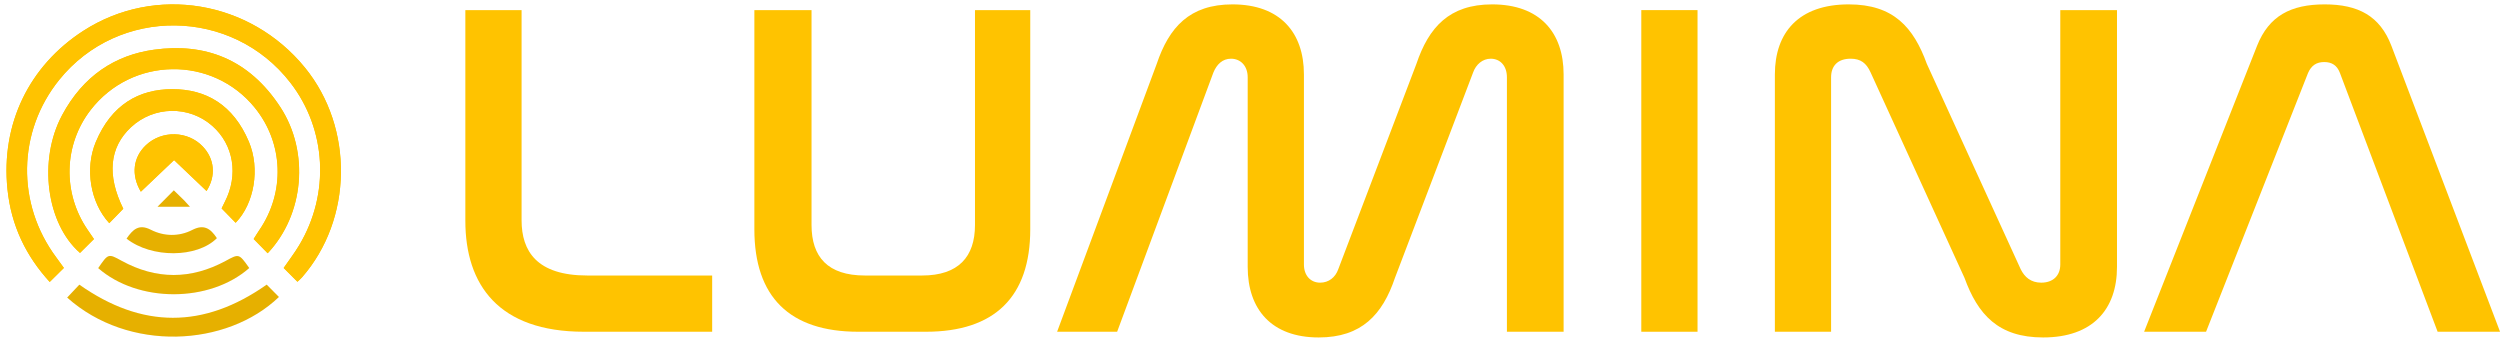 <svg xmlns="http://www.w3.org/2000/svg" width="158" height="22" viewBox="0 0 158 22" fill="none"><path d="M18.794 17.804C18.506 17.513 18.23 17.239 17.926 16.935C18.265 16.442 18.61 15.994 18.901 15.508C20.86 12.252 20.638 8.182 18.354 5.23C14.676 0.475 7.496 0.386 3.74 5.048C1.104 8.322 1.028 12.871 3.553 16.265C3.705 16.47 3.854 16.678 4.037 16.931C3.733 17.233 3.458 17.506 3.142 17.817C1.657 16.193 0.708 14.28 0.471 11.954C0.05 7.836 1.838 4.156 5.275 1.942C9.806 -0.975 15.812 0.027 19.274 4.279C22.376 8.089 22.293 13.856 19.081 17.53C19.006 17.616 18.92 17.687 18.794 17.807V17.804Z" fill="#FFC300"></path><path d="M16.913 16.004C16.612 15.696 16.336 15.418 16.028 15.104C16.155 14.905 16.263 14.724 16.38 14.553C18.028 12.15 17.917 9.046 16.101 6.808C13.418 3.502 8.34 3.57 5.727 6.948C4.022 9.152 3.942 12.194 5.533 14.518C5.654 14.693 5.774 14.867 5.936 15.107C5.625 15.415 5.336 15.702 5.054 15.983C2.929 14.132 2.402 10.124 3.92 7.283C5.254 4.788 7.28 3.481 9.728 3.142C12.919 2.701 15.71 3.7 17.717 6.773C19.571 9.617 19.212 13.567 16.913 16.004Z" fill="#FFC300"></path><path d="M14.892 14.078C14.607 13.786 14.316 13.487 14.005 13.171C14.085 13.008 14.145 12.879 14.211 12.751C15.079 11.062 14.768 9.158 13.432 7.97C11.957 6.656 9.722 6.691 8.273 8.046C6.921 9.311 6.74 11.066 7.791 13.192C7.5 13.491 7.199 13.8 6.905 14.102C5.715 12.813 5.344 10.659 6.057 8.967C7.044 6.618 8.776 5.635 10.894 5.635C13.011 5.635 14.743 6.615 15.731 8.963C16.446 10.662 16.069 12.865 14.892 14.078Z" fill="#FFC300"></path><path d="M16.856 17.99C17.11 18.244 17.367 18.501 17.627 18.768C14.335 21.93 8.118 22.269 4.246 18.806C4.516 18.521 4.773 18.247 5.014 17.99C8.968 20.772 12.868 20.793 16.852 17.99H16.856Z" fill="#FFC300"></path><path d="M6.207 16.945C6.844 16.012 6.844 16.018 7.691 16.484C9.878 17.68 12.072 17.673 14.259 16.49C15.106 16.032 15.096 16.012 15.752 16.939C13.25 19.143 8.732 19.149 6.207 16.945Z" fill="#FFC300"></path><path d="M13.055 12.072C12.378 11.43 11.707 10.79 11.002 10.118C10.284 10.8 9.595 11.456 8.902 12.115C8.273 11.059 8.41 9.942 9.22 9.177C10.23 8.223 11.873 8.263 12.816 9.26C13.56 10.045 13.665 11.108 13.055 12.069V12.072Z" fill="#FFC300"></path><path d="M7.996 15.084C8.398 14.499 8.778 14.136 9.529 14.519C10.361 14.945 11.317 14.962 12.152 14.533C12.881 14.156 13.301 14.433 13.706 15.051C12.463 16.304 9.579 16.327 7.999 15.081L7.996 15.084Z" fill="#FFC300"></path><path d="M10.984 12.027C11.233 12.27 11.439 12.468 11.642 12.669C11.718 12.743 11.787 12.828 12.002 13.064H9.957C10.366 12.653 10.651 12.364 10.987 12.027H10.984Z" fill="#FFC300"></path><path d="M18.797 17.807C18.509 17.516 18.233 17.242 17.929 16.938C18.268 16.445 18.613 15.997 18.904 15.511C20.863 12.254 20.642 8.183 18.357 5.231C14.679 0.475 7.497 0.386 3.74 5.049C1.104 8.323 1.028 12.873 3.554 16.267C3.706 16.473 3.854 16.681 4.038 16.934C3.734 17.235 3.459 17.509 3.142 17.82C1.658 16.195 0.708 14.283 0.471 11.957C0.05 7.837 1.838 4.156 5.275 1.943C9.808 -0.975 15.815 0.027 19.278 4.279C22.38 8.091 22.297 13.859 19.085 17.533C19.009 17.619 18.923 17.69 18.797 17.81V17.807Z" fill="#FFC300"></path><path d="M16.92 16.006C16.618 15.698 16.342 15.421 16.034 15.106C16.161 14.907 16.269 14.726 16.386 14.555C18.035 12.152 17.923 9.047 16.107 6.808C13.423 3.502 8.345 3.57 5.731 6.949C4.026 9.153 3.946 12.196 5.537 14.52C5.658 14.695 5.779 14.869 5.941 15.109C5.63 15.417 5.341 15.705 5.058 15.985C2.933 14.133 2.406 10.125 3.924 7.284C5.258 4.789 7.284 3.481 9.733 3.142C12.925 2.701 15.716 3.7 17.723 6.774C19.578 9.619 19.219 13.569 16.92 16.006Z" fill="#FFC300"></path><path d="M14.893 14.079C14.608 13.788 14.317 13.489 14.007 13.172C14.086 13.009 14.146 12.881 14.213 12.752C15.08 11.063 14.77 9.159 13.434 7.97C11.958 6.656 9.723 6.691 8.273 8.047C6.921 9.312 6.741 11.066 7.792 13.193C7.501 13.492 7.2 13.802 6.905 14.104C5.715 12.815 5.344 10.66 6.057 8.967C7.045 6.618 8.776 5.635 10.895 5.635C13.013 5.635 14.745 6.615 15.732 8.964C16.448 10.663 16.071 12.867 14.893 14.079Z" fill="#FFC300"></path><path d="M16.858 17.994C17.112 18.248 17.369 18.505 17.629 18.772C14.337 21.935 8.119 22.274 4.246 18.81C4.516 18.525 4.773 18.251 5.014 17.994C8.968 20.777 12.869 20.797 16.855 17.994H16.858Z" fill="black" fill-opacity="0.1"></path><path d="M6.207 16.947C6.845 16.014 6.845 16.02 7.691 16.486C9.879 17.682 12.073 17.675 14.26 16.492C15.107 16.034 15.098 16.014 15.754 16.941C13.251 19.145 8.732 19.152 6.207 16.947Z" fill="black" fill-opacity="0.1"></path><path d="M13.055 12.073C12.378 11.43 11.708 10.791 11.002 10.118C10.284 10.801 9.595 11.457 8.902 12.116C8.273 11.059 8.41 9.943 9.22 9.177C10.23 8.223 11.873 8.263 12.817 9.26C13.56 10.045 13.665 11.109 13.055 12.069V12.073Z" fill="#FFC300"></path><path d="M7.996 15.086C8.398 14.501 8.778 14.138 9.529 14.521C10.361 14.948 11.318 14.964 12.152 14.534C12.882 14.158 13.302 14.435 13.707 15.053C12.464 16.306 9.579 16.329 7.999 15.083L7.996 15.086Z" fill="black" fill-opacity="0.1"></path><path d="M10.985 12.031C11.233 12.274 11.439 12.472 11.642 12.673C11.718 12.747 11.788 12.832 12.003 13.068H9.957C10.366 12.657 10.651 12.368 10.988 12.031H10.985Z" fill="black" fill-opacity="0.1"></path><path d="M145.867 4.614L139.423 20.966H135.508L142.645 2.897C143.398 1 144.783 0.277 146.921 0.277C149.029 0.277 150.414 1 151.137 2.897L158.003 20.966H154.058L147.885 4.614C147.704 4.132 147.373 3.921 146.891 3.921C146.409 3.921 146.078 4.132 145.867 4.614Z" fill="#FFC300"></path><path d="M115.725 4.885V20.966H112.172V4.704C112.172 2.054 113.678 0.277 116.84 0.277C119.67 0.277 120.935 1.723 121.778 4.042L127.711 17.021C127.952 17.503 128.343 17.864 129.006 17.864C129.759 17.864 130.21 17.413 130.21 16.72V0.639L133.794 0.639V16.87C133.794 19.551 132.258 21.327 129.126 21.327C126.296 21.327 125.001 19.882 124.157 17.563L118.225 4.584C117.954 3.981 117.592 3.71 116.96 3.71C116.147 3.71 115.725 4.162 115.725 4.885Z" fill="#FFC300"></path><path d="M103.73 0.639L107.284 0.639V20.966H103.73V0.639Z" fill="#FFC300"></path><path d="M76.686 4.584L70.603 20.966H66.809L73.103 4.042C73.885 1.723 75.18 0.277 77.891 0.277C80.902 0.277 82.408 2.054 82.408 4.704V16.72C82.408 17.413 82.829 17.864 83.432 17.864C83.974 17.864 84.395 17.533 84.576 17.021L89.515 4.042C90.298 1.723 91.593 0.277 94.303 0.277C97.314 0.277 98.82 2.054 98.82 4.704V20.966H95.237V4.885C95.237 4.162 94.815 3.71 94.213 3.71C93.701 3.71 93.279 4.072 93.099 4.584L88.16 17.563C87.377 19.882 86.052 21.327 83.341 21.327C80.36 21.327 78.854 19.551 78.854 16.87V4.885C78.854 4.162 78.403 3.71 77.8 3.71C77.258 3.71 76.897 4.072 76.686 4.584Z" fill="#FFC300"></path><path d="M47.676 0.639L51.289 0.639V14.22C51.289 16.238 52.313 17.412 54.662 17.412H58.276C60.565 17.412 61.619 16.238 61.619 14.22V0.639L65.112 0.639V14.491C65.112 18.768 62.853 20.966 58.517 20.966H54.241C49.904 20.966 47.676 18.768 47.676 14.491V0.639Z" fill="#FFC300"></path><path d="M29.41 0.639L32.964 0.639V13.919C32.964 15.877 33.927 17.412 37.12 17.412L45.009 17.412V20.966L36.909 20.966C31.518 20.966 29.41 18.015 29.41 13.949L29.41 0.639Z" fill="#FFC300"></path></svg>